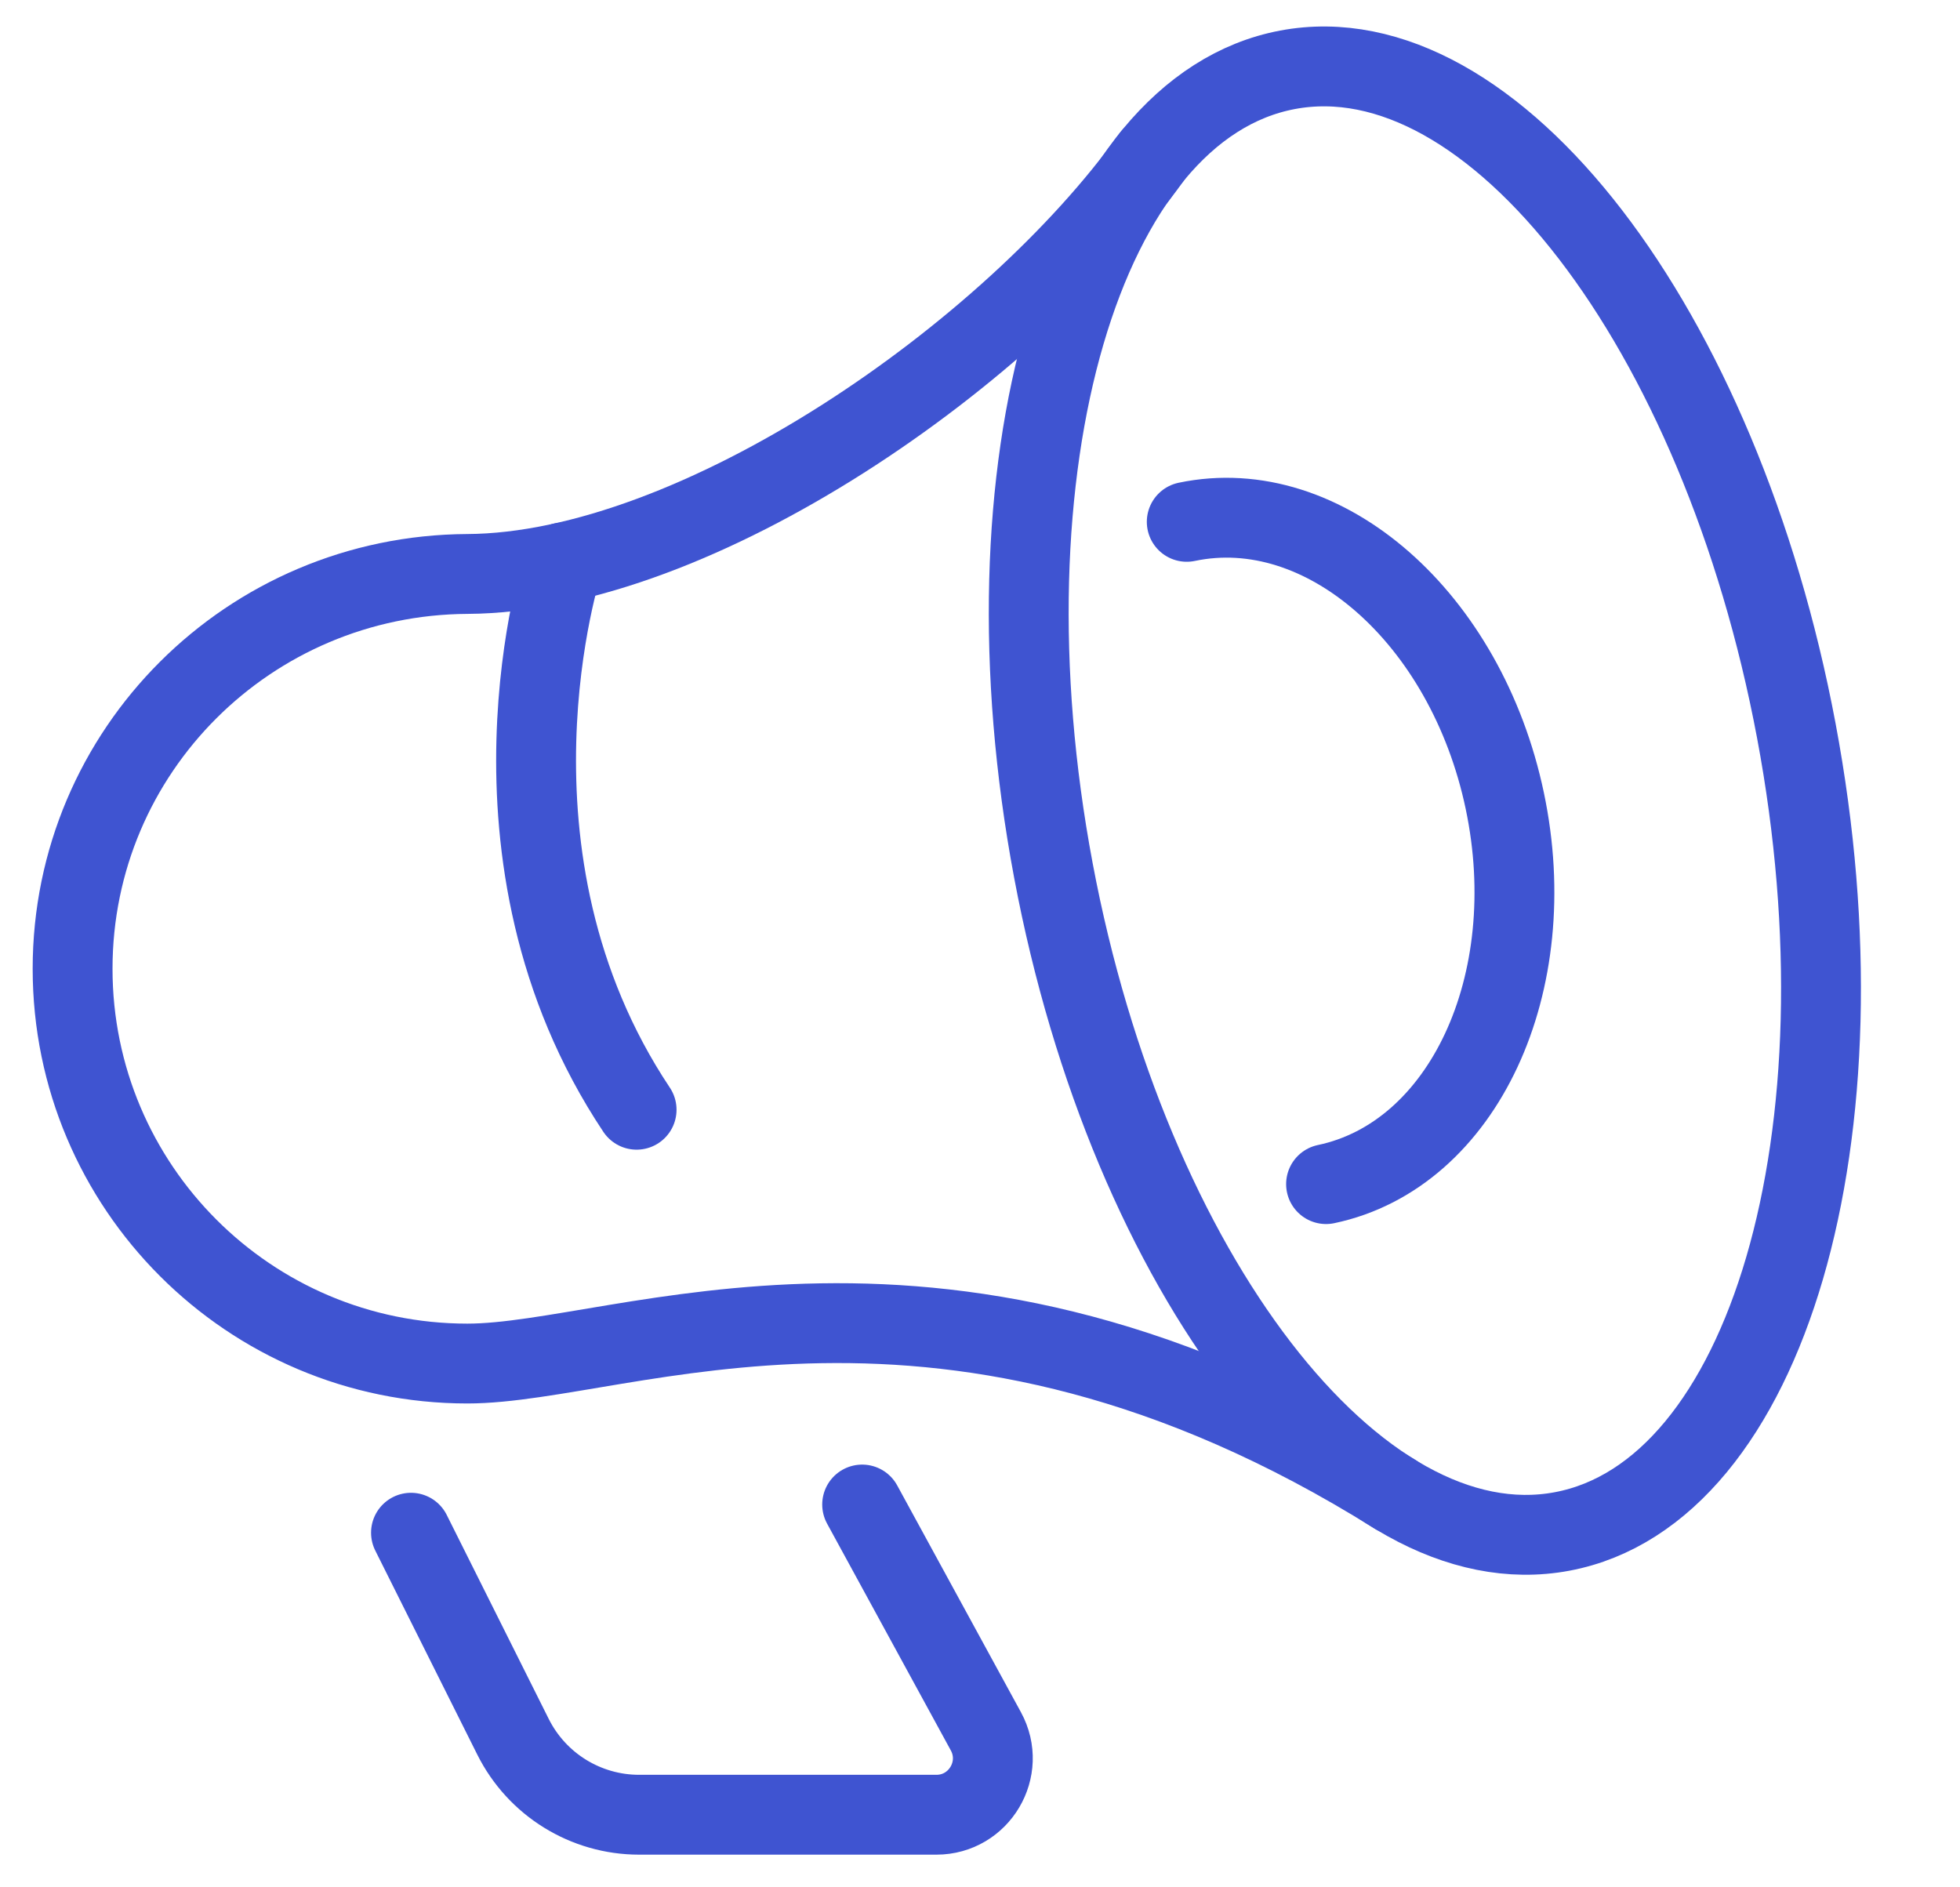 <svg width="54" height="52" viewBox="0 0 54 52" fill="none" xmlns="http://www.w3.org/2000/svg">
<g id="marketing/advertising/promotion">
<path id="Vector" d="M43.039 42.195C48.692 41.133 51.58 31.257 49.491 20.136C47.401 9.015 41.126 0.861 35.474 1.923C29.821 2.985 26.933 12.861 29.022 23.982C31.111 35.103 37.387 43.257 43.039 42.195Z" stroke="#3F54D1" stroke-width="2.2" stroke-linecap="round" stroke-linejoin="round"/>
<path id="Vector_2" d="M38.441 41.176C26.01 33.406 17.217 37.569 12.877 37.569C6.87 37.569 2 32.699 2 26.691C2 20.683 6.87 15.845 12.877 15.814C19.19 15.781 27.842 9.767 31.727 4.328" stroke="#3F54D1" stroke-width="2.2" stroke-linecap="round" stroke-linejoin="round"/>
<path id="Vector_3" d="M11.323 42.23L14.134 47.852C14.793 49.169 16.137 50 17.609 50H25.798C26.977 50 27.727 48.737 27.162 47.702L23.753 41.453" stroke="#3F54D1" stroke-width="2.2" stroke-linecap="round" stroke-linejoin="round"/>
<path id="Vector_4" d="M15.511 15.497C15.511 15.497 12.877 23.583 17.539 30.576" stroke="#3F54D1" stroke-width="2.2" stroke-linecap="round" stroke-linejoin="round"/>
<path id="Vector_5" d="M32.696 14.378C36.476 13.584 40.397 17.024 41.458 22.062C42.519 27.101 40.314 31.831 36.534 32.625" stroke="#3F54D1" stroke-width="2.2" stroke-linecap="round" stroke-linejoin="round"/>
</g>
</svg>
